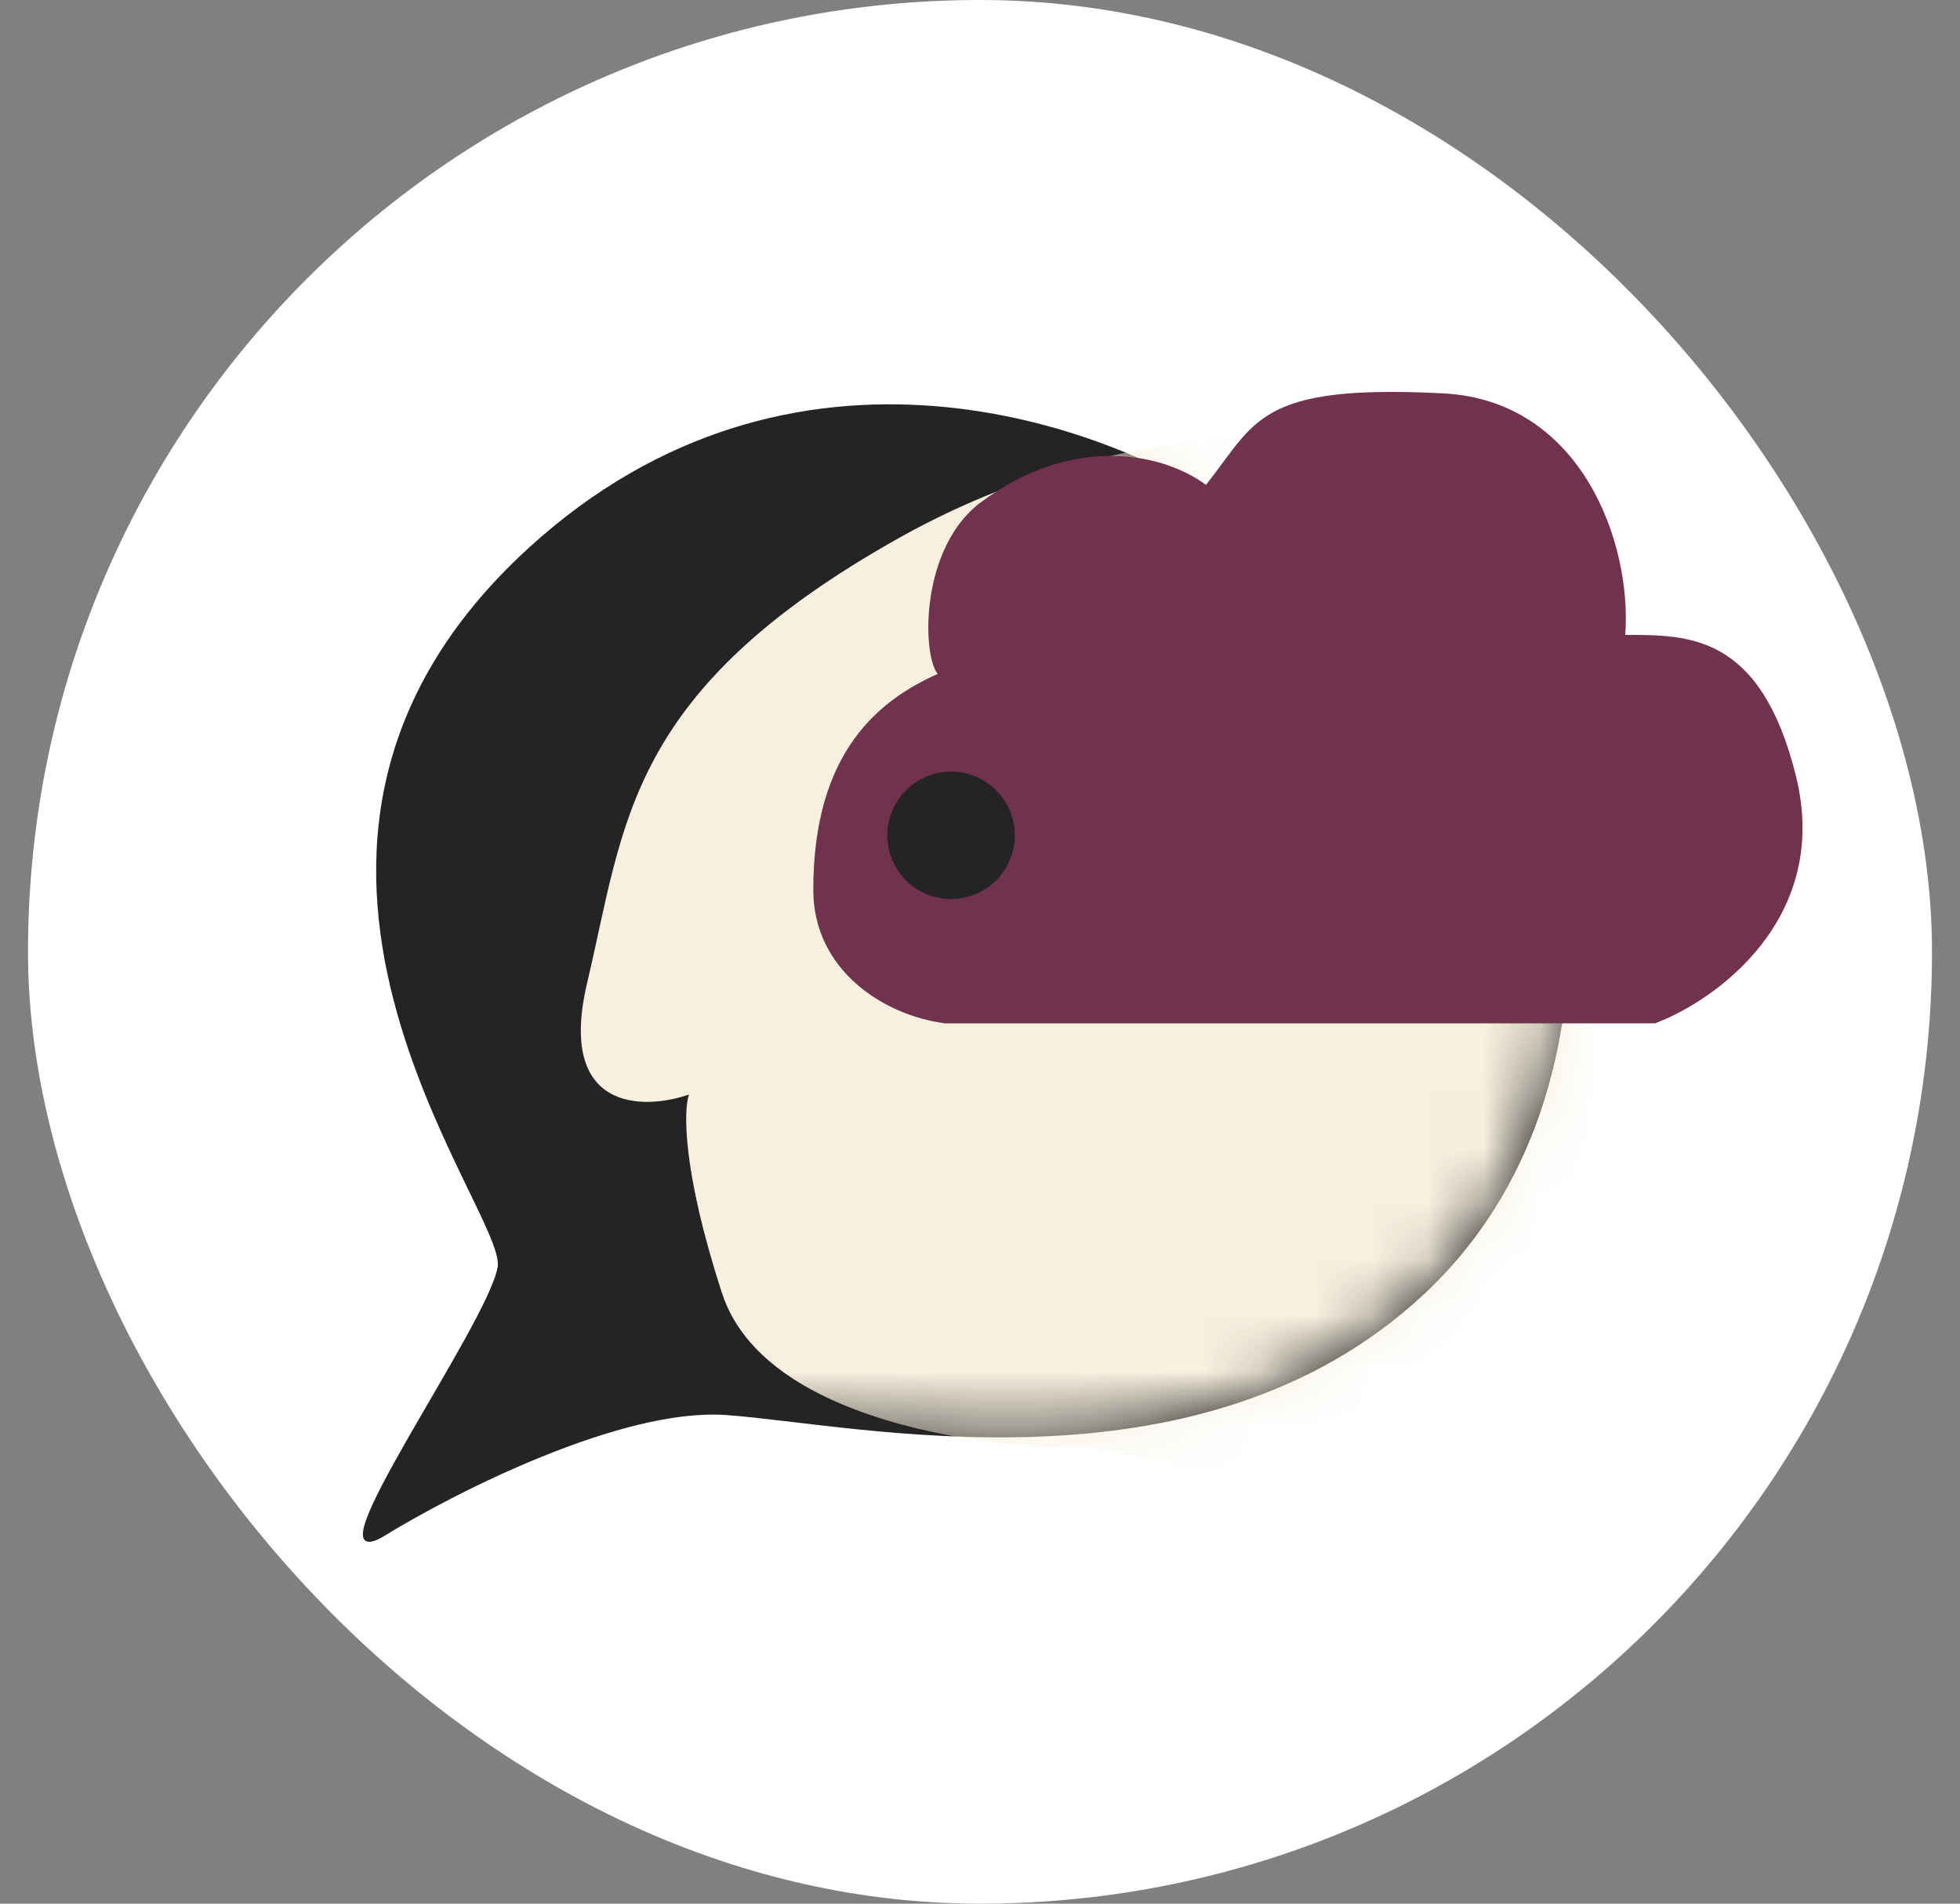 <?xml version="1.0" encoding="UTF-8"?> <svg xmlns="http://www.w3.org/2000/svg" width="35" height="34" viewBox="0 0 35 34" fill="none"><rect x="0" y="0" width="35" height="34" fill="#808080" stroke="none"/> <rect x="0.5" width="34" height="34" rx="17" fill="white"></rect> <path d="M12.965 25.252C11.085 25.12 8.082 26.653 6.816 27.436C5.495 28.173 8.743 23.655 8.908 22.627C9.074 21.599 3.586 15.157 9.459 9.798C14.158 5.51 19.786 7.571 22.013 9.137C22.814 8.752 24.781 8.454 26.234 10.348C28.052 12.716 29.41 19.378 25.409 23.104C21.407 26.83 15.314 25.417 12.965 25.252Z" fill="#242424" stroke="#242424" stroke-width="0.042"></path> <mask id="mask0_33250_8814" style="mask-type:alpha" maskUnits="userSpaceOnUse" x="6" y="7" width="23" height="21"> <path d="M12.965 25.252C11.085 25.12 8.082 26.653 6.816 27.436C5.495 28.173 8.743 23.655 8.908 22.627C9.074 21.599 3.586 15.157 9.459 9.798C14.158 5.51 19.786 7.571 22.013 9.137C22.814 8.752 24.781 8.454 26.234 10.348C28.052 12.716 29.41 19.378 25.409 23.104C21.407 26.83 15.314 25.417 12.965 25.252Z" fill="#242424" stroke="black" stroke-width="0.042"></path> </mask> <g mask="url(#mask0_33250_8814)"> <path d="M12.891 23.091C13.772 25.808 19.149 25.918 19.388 25.844L22.141 26.376L27.519 23.275C28.143 20.968 29.494 16.131 29.905 15.236C30.415 14.125 25.958 8.193 25.832 8.025L25.83 8.023C25.775 7.949 20.948 6.866 16.066 9.601C11.184 12.336 11.165 14.685 10.486 17.548C9.943 19.839 11.471 19.836 12.303 19.549C12.205 19.824 12.186 20.918 12.891 23.091Z" fill="#F7F0DF"></path> </g> <path d="M29.555 18.277H16.872C15.771 18.131 14.523 17.323 14.523 15.891C14.523 13.41 15.716 12.496 16.744 12.037C16.462 11.682 16.431 9.78 17.514 8.972C19.198 7.716 20.818 8.122 21.534 8.66C22.433 7.54 22.442 6.854 25.774 7.026C28.251 7.155 29.145 9.718 29.022 11.34C30.142 11.34 31.438 11.314 32.069 13.854C32.7 16.394 30.656 17.861 29.555 18.277Z" fill="#71324E"></path> <circle cx="1.138" cy="1.138" r="1.138" transform="matrix(-1 0 0 1 18.121 13.781)" fill="#242424"></circle> </svg> 